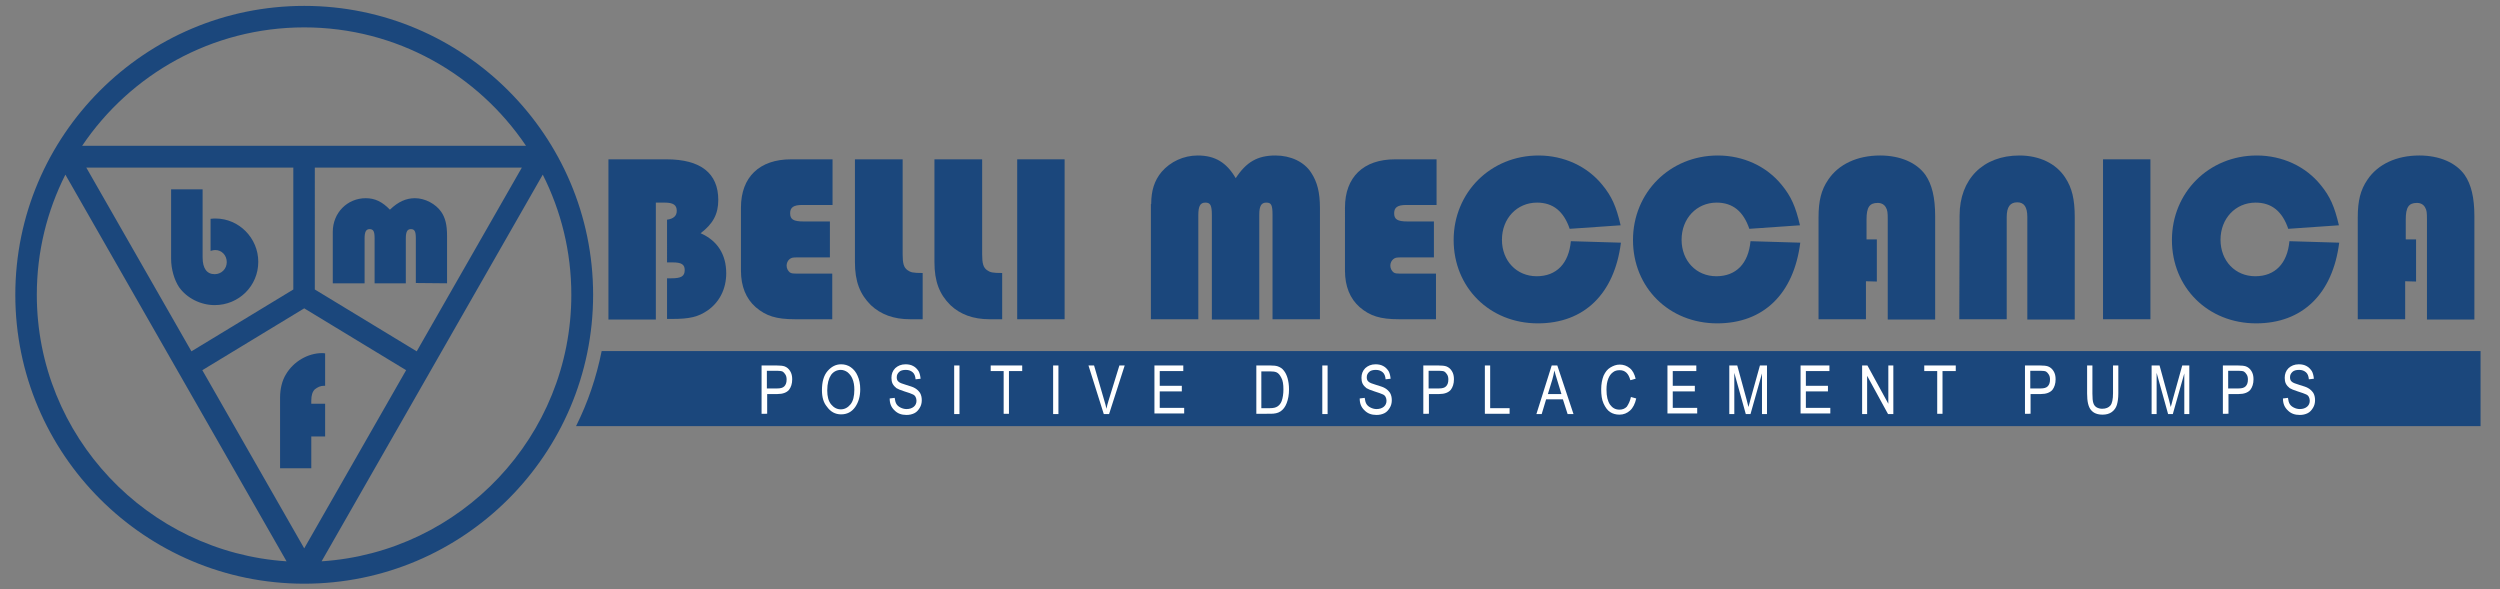 <?xml version="1.0" encoding="utf-8"?>
<!-- Generator: Adobe Illustrator 23.0.6, SVG Export Plug-In . SVG Version: 6.00 Build 0)  -->
<svg version="1.1" id="Livello_1" xmlns="http://www.w3.org/2000/svg" xmlns:xlink="http://www.w3.org/1999/xlink" x="0px" y="0px"
	 viewBox="0 0 848.9 200" style="enable-background:new 0 0 848.9 200;" xml:space="preserve">
<rect x="0" y="0" width="848.9" height="200" fill="#808080" stroke="none"/>
<style type="text/css">
	.st0{fill:#1B477C;}
	.st1{fill:#FFFFFF;}
</style>
<g>
	<path class="st0" d="M842.3,119.2h-638c-1.8,9-4.7,17.5-8.7,25.5h646.7V119.2z"/>
</g>
<g>
	<path class="st0" d="M68.8,64.3v23.1c0,3.7,1.4,5.7,4.1,5.7c2.3,0,4.1-1.8,4.1-4.1c0-2.3-1.7-4.1-3.9-4.1c-0.5,0-0.9,0.1-1.6,0.3
		V74.3c0.9-0.1,1.3-0.1,1.7-0.1c7.9,0,14.5,6.6,14.5,14.7c0,8.2-6.6,14.7-14.8,14.7c-4.8,0-9.5-2.4-12.1-6.1
		c-1.6-2.4-2.7-6.1-2.7-9.6V64.3H68.8z"/>
</g>
<g>
	<path class="st0" d="M141.2,96.1V80.9c0-2.3-0.4-3.1-1.7-3.1c-1.2,0-1.7,0.9-1.7,3.2v15.2h-10.6V80.9c0-2.3-0.4-3.1-1.7-3.1
		c-1.2,0-1.7,0.9-1.7,3.2v15.2H113V78.7c0-6.4,4.9-11.4,11.2-11.4c3.1,0,5.6,1.2,8.2,3.9c2.8-2.7,5.5-3.9,8.5-3.9
		c3.4,0,7,1.9,8.9,4.6c1.4,2,2,4.5,2,8.1v16.2L141.2,96.1L141.2,96.1z"/>
</g>
<g>
	<path class="st0" d="M110.4,148.2h-4.7V159H95.1v-23.9c0-3.1,0.7-5.9,2-8c2.6-4.4,7.5-7.2,12.3-7.2c0.2,0,0.6,0,1,0.1v11h-0.5
		c-1.1,0-2.1,0.5-3,1.2c-0.8,0.8-1.2,2-1.2,3.9v1h4.7V148.2z"/>
</g>
<path class="st0" d="M103.3,2C49.2,2,5.2,46,5.2,100.1s44,98.1,98.1,98.1s98.1-44,98.1-98.1S157.3,2,103.3,2z M103.3,9.3
	c31.4,0,59,16,75.3,40.2H27.9C44.2,25.3,71.9,9.3,103.3,9.3z M68.7,125.7l34.6-21l34.6,21l-34.6,60.5L68.7,125.7z M99.6,98.3
	l-34.6,21L29.3,56.9h70.3C99.6,56.9,99.6,98.3,99.6,98.3z M141.5,119.3l-34.6-21V56.9h70.3L141.5,119.3z M12.5,100.1
	c0-14.7,3.5-28.5,9.7-40.8l75.1,131.3C50.1,187.5,12.5,148.1,12.5,100.1z M109.2,190.6l75.1-131.3c6.2,12.3,9.7,26.1,9.7,40.8
	C194,148.1,156.5,187.5,109.2,190.6z"/>
<g>
	<g>
		<path class="st0" d="M226.5,94.5h1.5c3.3,0,4.5-0.7,4.5-2.8c0-1.9-1.1-2.6-4.1-2.6h-1.9V74.6c2.2-0.3,3.3-1.3,3.3-3
			c0-2-1.2-2.8-4.1-2.8h-3v39.7h-16.1V54.1h19.7c11.6,0,17.6,4.7,17.6,13.8c0,4.8-1.8,8.1-6,11.3c5.7,2.5,8.7,7.2,8.7,13.6
			c0,5.3-2.3,9.8-6.3,12.6c-3.2,2.2-6.1,2.9-12,2.9h-1.8L226.5,94.5L226.5,94.5z"/>
		<path class="st0" d="M281.6,87.4H271c-2,0-2.2,0.1-2.9,0.6c-0.6,0.5-1,1.3-1,2.2c0,1,0.5,1.8,1.1,2.3c0.7,0.4,0.8,0.4,3.5,0.4
			h10.9v15.5h-12.7c-6.3,0-9.8-1.1-13.3-4.1c-3.3-2.9-5-7.1-5-12.4V70.5c0-10.4,6.3-16.4,17-16.4h14.1v15.5h-10.3
			c-2.9,0-4.1,0.8-4.1,2.8c0,2.1,1.1,2.8,4.6,2.8h8.9v12.2H281.6z"/>
		<path class="st0" d="M306.5,54.1v32.2c0,3.2,0.4,4.5,1.6,5.4c1.1,0.8,1.9,1,5.2,1v15.7H309c-5.5,0-9.9-1.6-13.3-4.8
			c-3.7-3.7-5.4-8-5.4-14.6V54.1H306.5z"/>
		<path class="st0" d="M333.5,54.1v32.2c0,3.2,0.4,4.5,1.6,5.4c1.1,0.8,1.9,1,5.2,1v15.7H336c-5.5,0-9.9-1.6-13.3-4.8
			c-3.7-3.7-5.4-8-5.4-14.6V54.1H333.5z"/>
		<path class="st0" d="M361.5,108.4h-16.1V54.1h16.1V108.4z"/>
		<path class="st0" d="M390.9,69.3c0-4.6,1.1-8,3.5-10.9c3-3.5,7.5-5.6,12.3-5.6c5.9,0,9.8,2.4,12.9,7.7c3.6-5.5,7.4-7.7,13.5-7.7
			c5.1,0,9.7,2.1,12.1,5.8c2.1,3.2,3,6.7,3,12.1v37.7h-16.1V73.1c0-3.5-0.4-4.3-2.1-4.3s-2.4,1.1-2.4,4.1v35.6h-16.1V73.1
			c0-3.4-0.5-4.3-2.2-4.3s-2.4,1.1-2.4,4.3v35.3h-16.1V69.3H390.9z"/>
		<path class="st0" d="M486.6,87.4H476c-2,0-2.2,0.1-2.9,0.6c-0.6,0.5-1,1.3-1,2.2c0,1,0.5,1.8,1.1,2.3c0.7,0.4,0.8,0.4,3.5,0.4
			h10.9v15.5H475c-6.3,0-9.8-1.1-13.3-4.1c-3.3-2.9-5-7.1-5-12.4V70.5c0-10.4,6.3-16.4,17-16.4h14.1v15.5h-10.3
			c-2.9,0-4.1,0.8-4.1,2.8c0,2.1,1.1,2.8,4.6,2.8h8.9v12.2H486.6z"/>
		<path class="st0" d="M550.4,82.4c-2.2,17.4-12.5,27.4-28.2,27.4c-16.4,0-28.6-12.2-28.6-28.3c0-16.2,12.6-28.7,28.8-28.7
			c8.7,0,16.6,3.7,21.7,10c3.2,3.9,4.7,7.3,6.2,13.7L533,77.7c-2-5.9-5.6-8.9-11.1-8.9c-6.8,0-11.9,5.4-11.9,12.6s5,12.4,11.8,12.4
			c6.7,0,10.9-4.3,11.6-11.9L550.4,82.4z"/>
		<path class="st0" d="M611.3,82.4c-2.2,17.4-12.5,27.4-28.2,27.4c-16.4,0-28.6-12.2-28.6-28.3c0-16.2,12.6-28.7,28.8-28.7
			c8.7,0,16.6,3.7,21.7,10c3.2,3.9,4.7,7.3,6.2,13.7L594,77.7c-2-5.9-5.6-8.9-11.1-8.9c-6.8,0-11.9,5.4-11.9,12.6s5,12.4,11.8,12.4
			c6.7,0,10.9-4.3,11.6-11.9L611.3,82.4z"/>
		<path class="st0" d="M633.6,95.5v12.9h-16.1V73.9c0-5.7,0.9-9.4,3.3-12.9c3.5-5.2,9.8-8.2,17.6-8.2c6.8,0,12.4,2.4,15.4,6.6
			c2.2,3.2,3.3,7.6,3.3,14v35.1H641v-34c0-2.4-0.1-3.1-0.6-4c-0.5-1-1.5-1.6-2.8-1.6c-2.8,0-3.8,1.5-3.8,5.6v6.8h3.5v14.3
			L633.6,95.5L633.6,95.5z"/>
		<path class="st0" d="M665.4,73.2c0-12.4,8-20.4,20.3-20.4c6.8,0,12.4,2.7,15.5,7.4c2.4,3.6,3.3,7.5,3.3,13.6v34.7h-16.1V73.7
			c0-3.4-1.1-5-3.4-5c-2.4,0-3.6,1.5-3.6,5v34.7h-16.1L665.4,73.2L665.4,73.2z"/>
		<path class="st0" d="M730.2,108.4h-16.1V54.1h16.1V108.4z"/>
		<path class="st0" d="M794.3,82.4c-2.2,17.4-12.5,27.4-28.2,27.4c-16.4,0-28.6-12.2-28.6-28.3c0-16.2,12.6-28.7,28.8-28.7
			c8.7,0,16.6,3.7,21.7,10c3.2,3.9,4.7,7.3,6.2,13.7L777,77.7c-2-5.9-5.6-8.9-11.1-8.9c-6.8,0-11.9,5.4-11.9,12.6s5,12.4,11.8,12.4
			c6.7,0,10.9-4.3,11.6-11.9L794.3,82.4z"/>
		<path class="st0" d="M816.7,95.5v12.9h-16.1V73.9c0-5.7,0.9-9.4,3.3-12.9c3.5-5.2,9.8-8.2,17.6-8.2c6.8,0,12.4,2.4,15.4,6.6
			c2.2,3.2,3.3,7.6,3.3,14v35.1h-16.1v-34c0-2.4-0.1-3.1-0.6-4c-0.5-1-1.5-1.6-2.8-1.6c-2.8,0-3.8,1.5-3.8,5.6v6.8h3.5v14.3
			L816.7,95.5L816.7,95.5z"/>
	</g>
</g>
<g>
	<path class="st1" d="M258.6,140.6v-16.5h5.1c1.2,0,2.1,0.1,2.7,0.3c0.8,0.3,1.4,0.8,1.9,1.6c0.5,0.8,0.7,1.7,0.7,2.8
		c0,1.5-0.4,2.7-1.1,3.6c-0.8,0.9-2.1,1.4-3.9,1.4h-3.5v6.7H258.6z M260.4,131.9h3.5c1.1,0,1.9-0.2,2.4-0.7s0.8-1.2,0.8-2.3
		c0-0.7-0.1-1.2-0.4-1.7c-0.3-0.5-0.6-0.8-0.9-1c-0.4-0.2-1-0.3-1.9-0.3h-3.5V131.9z"/>
	<path class="st1" d="M279.1,132.5c0-2.8,0.6-5,1.9-6.5s2.8-2.3,4.6-2.3c1.2,0,2.3,0.3,3.3,1s1.8,1.7,2.3,2.9
		c0.6,1.3,0.9,2.8,0.9,4.6c0,2.4-0.6,4.4-1.7,6c-1.2,1.7-2.8,2.5-4.8,2.5c-2,0-3.6-0.9-4.8-2.6C279.6,136.7,279.1,134.8,279.1,132.5
		z M280.9,132.6c0,2,0.4,3.6,1.3,4.7c0.9,1.1,2,1.7,3.3,1.7c1.3,0,2.4-0.6,3.3-1.7c0.9-1.1,1.3-2.8,1.3-5c0-1.4-0.2-2.7-0.7-3.8
		c-0.4-0.9-0.9-1.5-1.6-2.1c-0.7-0.5-1.5-0.8-2.3-0.8c-1.3,0-2.5,0.6-3.3,1.7C281.4,128.5,280.9,130.2,280.9,132.6z"/>
	<path class="st1" d="M302.1,135.3l1.7-0.2c0.1,0.9,0.3,1.6,0.6,2.1c0.3,0.5,0.8,0.9,1.4,1.2c0.6,0.3,1.3,0.5,2,0.5
		c1.1,0,1.9-0.3,2.5-0.8c0.6-0.5,0.9-1.2,0.9-2c0-0.5-0.1-0.9-0.3-1.3c-0.2-0.4-0.5-0.7-1-0.9c-0.4-0.2-1.4-0.6-2.8-1
		c-1.3-0.4-2.2-0.8-2.7-1.1c-0.5-0.4-1-0.9-1.3-1.5s-0.4-1.3-0.4-2c0-1.3,0.4-2.4,1.3-3.3c0.9-0.8,2-1.3,3.5-1.3
		c1,0,1.9,0.2,2.6,0.6c0.8,0.4,1.3,1,1.8,1.7c0.4,0.7,0.6,1.6,0.7,2.6l-1.7,0.2c-0.1-1.1-0.4-1.9-1-2.4c-0.6-0.5-1.3-0.8-2.3-0.8
		c-1,0-1.8,0.2-2.3,0.7s-0.8,1-0.8,1.8c0,0.7,0.2,1.2,0.6,1.5c0.4,0.4,1.3,0.7,2.6,1.1c1.3,0.4,2.3,0.7,2.8,1c0.8,0.4,1.4,1,1.9,1.7
		c0.4,0.7,0.6,1.5,0.6,2.5c0,0.9-0.2,1.8-0.7,2.6s-1,1.4-1.8,1.8c-0.8,0.4-1.7,0.6-2.7,0.6c-1.7,0-3-0.5-4-1.5
		C302.6,138.3,302.1,137,302.1,135.3z"/>
	<path class="st1" d="M324,140.6v-16.5h1.8v16.5H324z"/>
	<path class="st1" d="M340.8,140.6V126h-4.4v-1.9h10.7v1.9h-4.5v14.5H340.8z"/>
	<path class="st1" d="M357.6,140.6v-16.5h1.8v16.5H357.6z"/>
	<path class="st1" d="M374.8,140.6l-5.2-16.5h1.9l3.5,12c0.3,0.9,0.5,1.8,0.7,2.7c0.2-0.9,0.4-1.8,0.7-2.7l3.7-12h1.8l-5.3,16.5
		H374.8z"/>
	<path class="st1" d="M392,140.6v-16.5h9.8v1.9h-8v5h7.5v1.9h-7.5v5.6h8.3v1.9H392z"/>
	<path class="st1" d="M426.6,140.6v-16.5h4.7c1.2,0,2,0.1,2.6,0.3c0.8,0.3,1.5,0.7,2,1.4c0.6,0.7,1,1.6,1.3,2.6
		c0.3,1.1,0.5,2.3,0.5,3.8c0,1.9-0.3,3.4-0.8,4.7c-0.5,1.3-1.2,2.2-2.1,2.8s-2,0.8-3.4,0.8H426.6z M428.3,138.6h2.9
		c1.2,0,2-0.2,2.6-0.6s1.1-1,1.4-1.8c0.4-1.1,0.6-2.5,0.6-4c0-1.7-0.2-3-0.7-3.9c-0.5-1-1-1.6-1.7-1.9c-0.5-0.2-1.2-0.3-2.3-0.3
		h-2.8V138.6z"/>
	<path class="st1" d="M449,140.6v-16.5h1.8v16.5H449z"/>
	<path class="st1" d="M461.7,135.3l1.7-0.2c0.1,0.9,0.3,1.6,0.6,2.1c0.3,0.5,0.8,0.9,1.4,1.2c0.6,0.3,1.3,0.5,2,0.5
		c1.1,0,1.9-0.3,2.5-0.8c0.6-0.5,0.9-1.2,0.9-2c0-0.5-0.1-0.9-0.3-1.3c-0.2-0.4-0.5-0.7-1-0.9s-1.4-0.6-2.8-1
		c-1.3-0.4-2.2-0.8-2.7-1.1c-0.5-0.4-1-0.9-1.3-1.5s-0.4-1.3-0.4-2c0-1.3,0.4-2.4,1.3-3.3c0.9-0.8,2-1.3,3.5-1.3
		c1,0,1.9,0.2,2.6,0.6c0.8,0.4,1.3,1,1.8,1.7c0.4,0.7,0.6,1.6,0.7,2.6l-1.7,0.2c-0.1-1.1-0.4-1.9-1-2.4c-0.6-0.5-1.3-0.8-2.3-0.8
		c-1,0-1.8,0.2-2.3,0.7s-0.8,1-0.8,1.8c0,0.7,0.2,1.2,0.6,1.5c0.4,0.4,1.3,0.7,2.6,1.1c1.3,0.4,2.3,0.7,2.8,1c0.8,0.4,1.4,1,1.9,1.7
		c0.4,0.7,0.6,1.5,0.6,2.5c0,0.9-0.2,1.8-0.7,2.6s-1,1.4-1.8,1.8c-0.8,0.4-1.7,0.6-2.7,0.6c-1.7,0-3-0.5-4-1.5
		C462.2,138.3,461.7,137,461.7,135.3z"/>
	<path class="st1" d="M483.3,140.6v-16.5h5.1c1.2,0,2.1,0.1,2.7,0.3c0.8,0.3,1.4,0.8,1.9,1.6c0.5,0.8,0.7,1.7,0.7,2.8
		c0,1.5-0.4,2.7-1.1,3.6c-0.8,0.9-2.1,1.4-3.9,1.4h-3.5v6.7H483.3z M485.1,131.9h3.5c1.1,0,1.9-0.2,2.4-0.7s0.8-1.2,0.8-2.3
		c0-0.7-0.1-1.2-0.4-1.7c-0.3-0.5-0.6-0.8-0.9-1s-1-0.3-1.9-0.3h-3.5V131.9z"/>
	<path class="st1" d="M504.2,140.6v-16.5h1.8v14.5h6.6v1.9H504.2z"/>
	<path class="st1" d="M521.7,140.6l5.2-16.5h1.9l5.5,16.5h-2l-1.6-5h-5.7l-1.5,5H521.7z M525.6,133.8h4.6l-1.4-4.6
		c-0.4-1.4-0.8-2.5-1-3.4c-0.2,1.1-0.4,2.1-0.7,3.1L525.6,133.8z"/>
	<path class="st1" d="M553.8,134.8l1.8,0.5c-0.4,1.8-1.1,3.2-2.1,4.1c-1,0.9-2.2,1.4-3.6,1.4c-1.2,0-2.3-0.3-3.2-0.9
		c-0.9-0.6-1.6-1.6-2.2-2.9c-0.6-1.3-0.8-2.9-0.8-4.8c0-1.8,0.3-3.3,0.8-4.6c0.6-1.3,1.3-2.2,2.3-2.8s2-1,3.2-1
		c1.3,0,2.4,0.4,3.4,1.2s1.6,2,2,3.6l-1.8,0.5c-0.6-2.3-1.8-3.4-3.6-3.4c-0.9,0-1.7,0.2-2.3,0.7c-0.7,0.5-1.2,1.2-1.6,2.2
		c-0.4,1-0.6,2.2-0.6,3.7c0,2.3,0.4,3.9,1.2,5.1c0.8,1.1,1.8,1.7,3.2,1.7c1,0,1.8-0.3,2.5-1C553,137.2,553.5,136.2,553.8,134.8z"/>
	<path class="st1" d="M566.2,140.6v-16.5h9.8v1.9h-8v5h7.5v1.9H568v5.6h8.3v1.9H566.2z"/>
	<path class="st1" d="M587.2,140.6v-16.5h2.7l3.2,11.7l0.6,2.4c0.2-0.6,0.4-1.5,0.7-2.6l3.2-11.5h2.4v16.5h-1.7v-13.8l-3.9,13.8
		h-1.6l-3.9-14v14H587.2z"/>
	<path class="st1" d="M611.4,140.6v-16.5h9.8v1.9h-8v5h7.5v1.9h-7.5v5.6h8.3v1.9H611.4z"/>
	<path class="st1" d="M632.3,140.6v-16.5h1.8l7.1,13v-13h1.7v16.5h-1.8l-7.1-13v13H632.3z"/>
	<path class="st1" d="M657.8,140.6V126h-4.4v-1.9h10.7v1.9h-4.5v14.5H657.8z"/>
	<path class="st1" d="M687.6,140.6v-16.5h5.1c1.2,0,2.1,0.1,2.7,0.3c0.8,0.3,1.4,0.8,1.9,1.6c0.5,0.8,0.7,1.7,0.7,2.8
		c0,1.5-0.4,2.7-1.1,3.6c-0.8,0.9-2.1,1.4-3.9,1.4h-3.5v6.7H687.6z M689.4,131.9h3.5c1.1,0,1.9-0.2,2.4-0.7s0.8-1.2,0.8-2.3
		c0-0.7-0.1-1.2-0.4-1.7c-0.3-0.5-0.6-0.8-0.9-1s-1-0.3-1.9-0.3h-3.5V131.9z"/>
	<path class="st1" d="M717.5,124.1h1.8v9.5c0,1.6-0.2,2.9-0.5,3.9c-0.3,1-0.9,1.8-1.7,2.4c-0.8,0.6-1.9,0.9-3.1,0.9
		c-1.8,0-3.1-0.5-4-1.6c-0.9-1.1-1.3-2.9-1.3-5.6v-9.5h1.8v9.5c0,1.5,0.1,2.6,0.3,3.2c0.2,0.7,0.6,1.2,1.1,1.5
		c0.5,0.3,1.2,0.5,1.9,0.5c1.3,0,2.2-0.4,2.8-1.1c0.6-0.7,0.9-2.1,0.9-4.2V124.1z"/>
	<path class="st1" d="M730.6,140.6v-16.5h2.7l3.2,11.7l0.6,2.4c0.2-0.6,0.4-1.5,0.7-2.6l3.2-11.5h2.4v16.5h-1.7v-13.8l-3.9,13.8
		h-1.6l-3.9-14v14H730.6z"/>
	<path class="st1" d="M754.8,140.6v-16.5h5.1c1.2,0,2.1,0.1,2.7,0.3c0.8,0.3,1.4,0.8,1.9,1.6c0.5,0.8,0.7,1.7,0.7,2.8
		c0,1.5-0.4,2.7-1.1,3.6c-0.8,0.9-2.1,1.4-3.9,1.4h-3.5v6.7H754.8z M756.6,131.9h3.5c1.1,0,1.9-0.2,2.4-0.7s0.8-1.2,0.8-2.3
		c0-0.7-0.1-1.2-0.4-1.7c-0.3-0.5-0.6-0.8-0.9-1s-1-0.3-1.9-0.3h-3.5V131.9z"/>
	<path class="st1" d="M775.2,135.3l1.7-0.2c0.1,0.9,0.3,1.6,0.6,2.1c0.3,0.5,0.8,0.9,1.4,1.2c0.6,0.3,1.3,0.5,2,0.5
		c1.1,0,1.9-0.3,2.5-0.8c0.6-0.5,0.9-1.2,0.9-2c0-0.5-0.1-0.9-0.3-1.3c-0.2-0.4-0.5-0.7-1-0.9s-1.4-0.6-2.8-1
		c-1.3-0.4-2.2-0.8-2.7-1.1c-0.5-0.4-1-0.9-1.3-1.5s-0.4-1.3-0.4-2c0-1.3,0.4-2.4,1.3-3.3c0.9-0.8,2-1.3,3.5-1.3
		c1,0,1.9,0.2,2.6,0.6c0.8,0.4,1.3,1,1.8,1.7c0.4,0.7,0.6,1.6,0.7,2.6l-1.7,0.2c-0.1-1.1-0.4-1.9-1-2.4c-0.6-0.5-1.3-0.8-2.3-0.8
		c-1,0-1.8,0.2-2.3,0.7s-0.8,1-0.8,1.8c0,0.7,0.2,1.2,0.6,1.5c0.4,0.4,1.3,0.7,2.6,1.1c1.3,0.4,2.3,0.7,2.8,1c0.8,0.4,1.4,1,1.9,1.7
		c0.4,0.7,0.6,1.5,0.6,2.5c0,0.9-0.2,1.8-0.7,2.6s-1,1.4-1.8,1.8c-0.8,0.4-1.7,0.6-2.7,0.6c-1.7,0-3-0.5-4-1.5
		C775.7,138.3,775.2,137,775.2,135.3z"/>
</g>
</svg>
